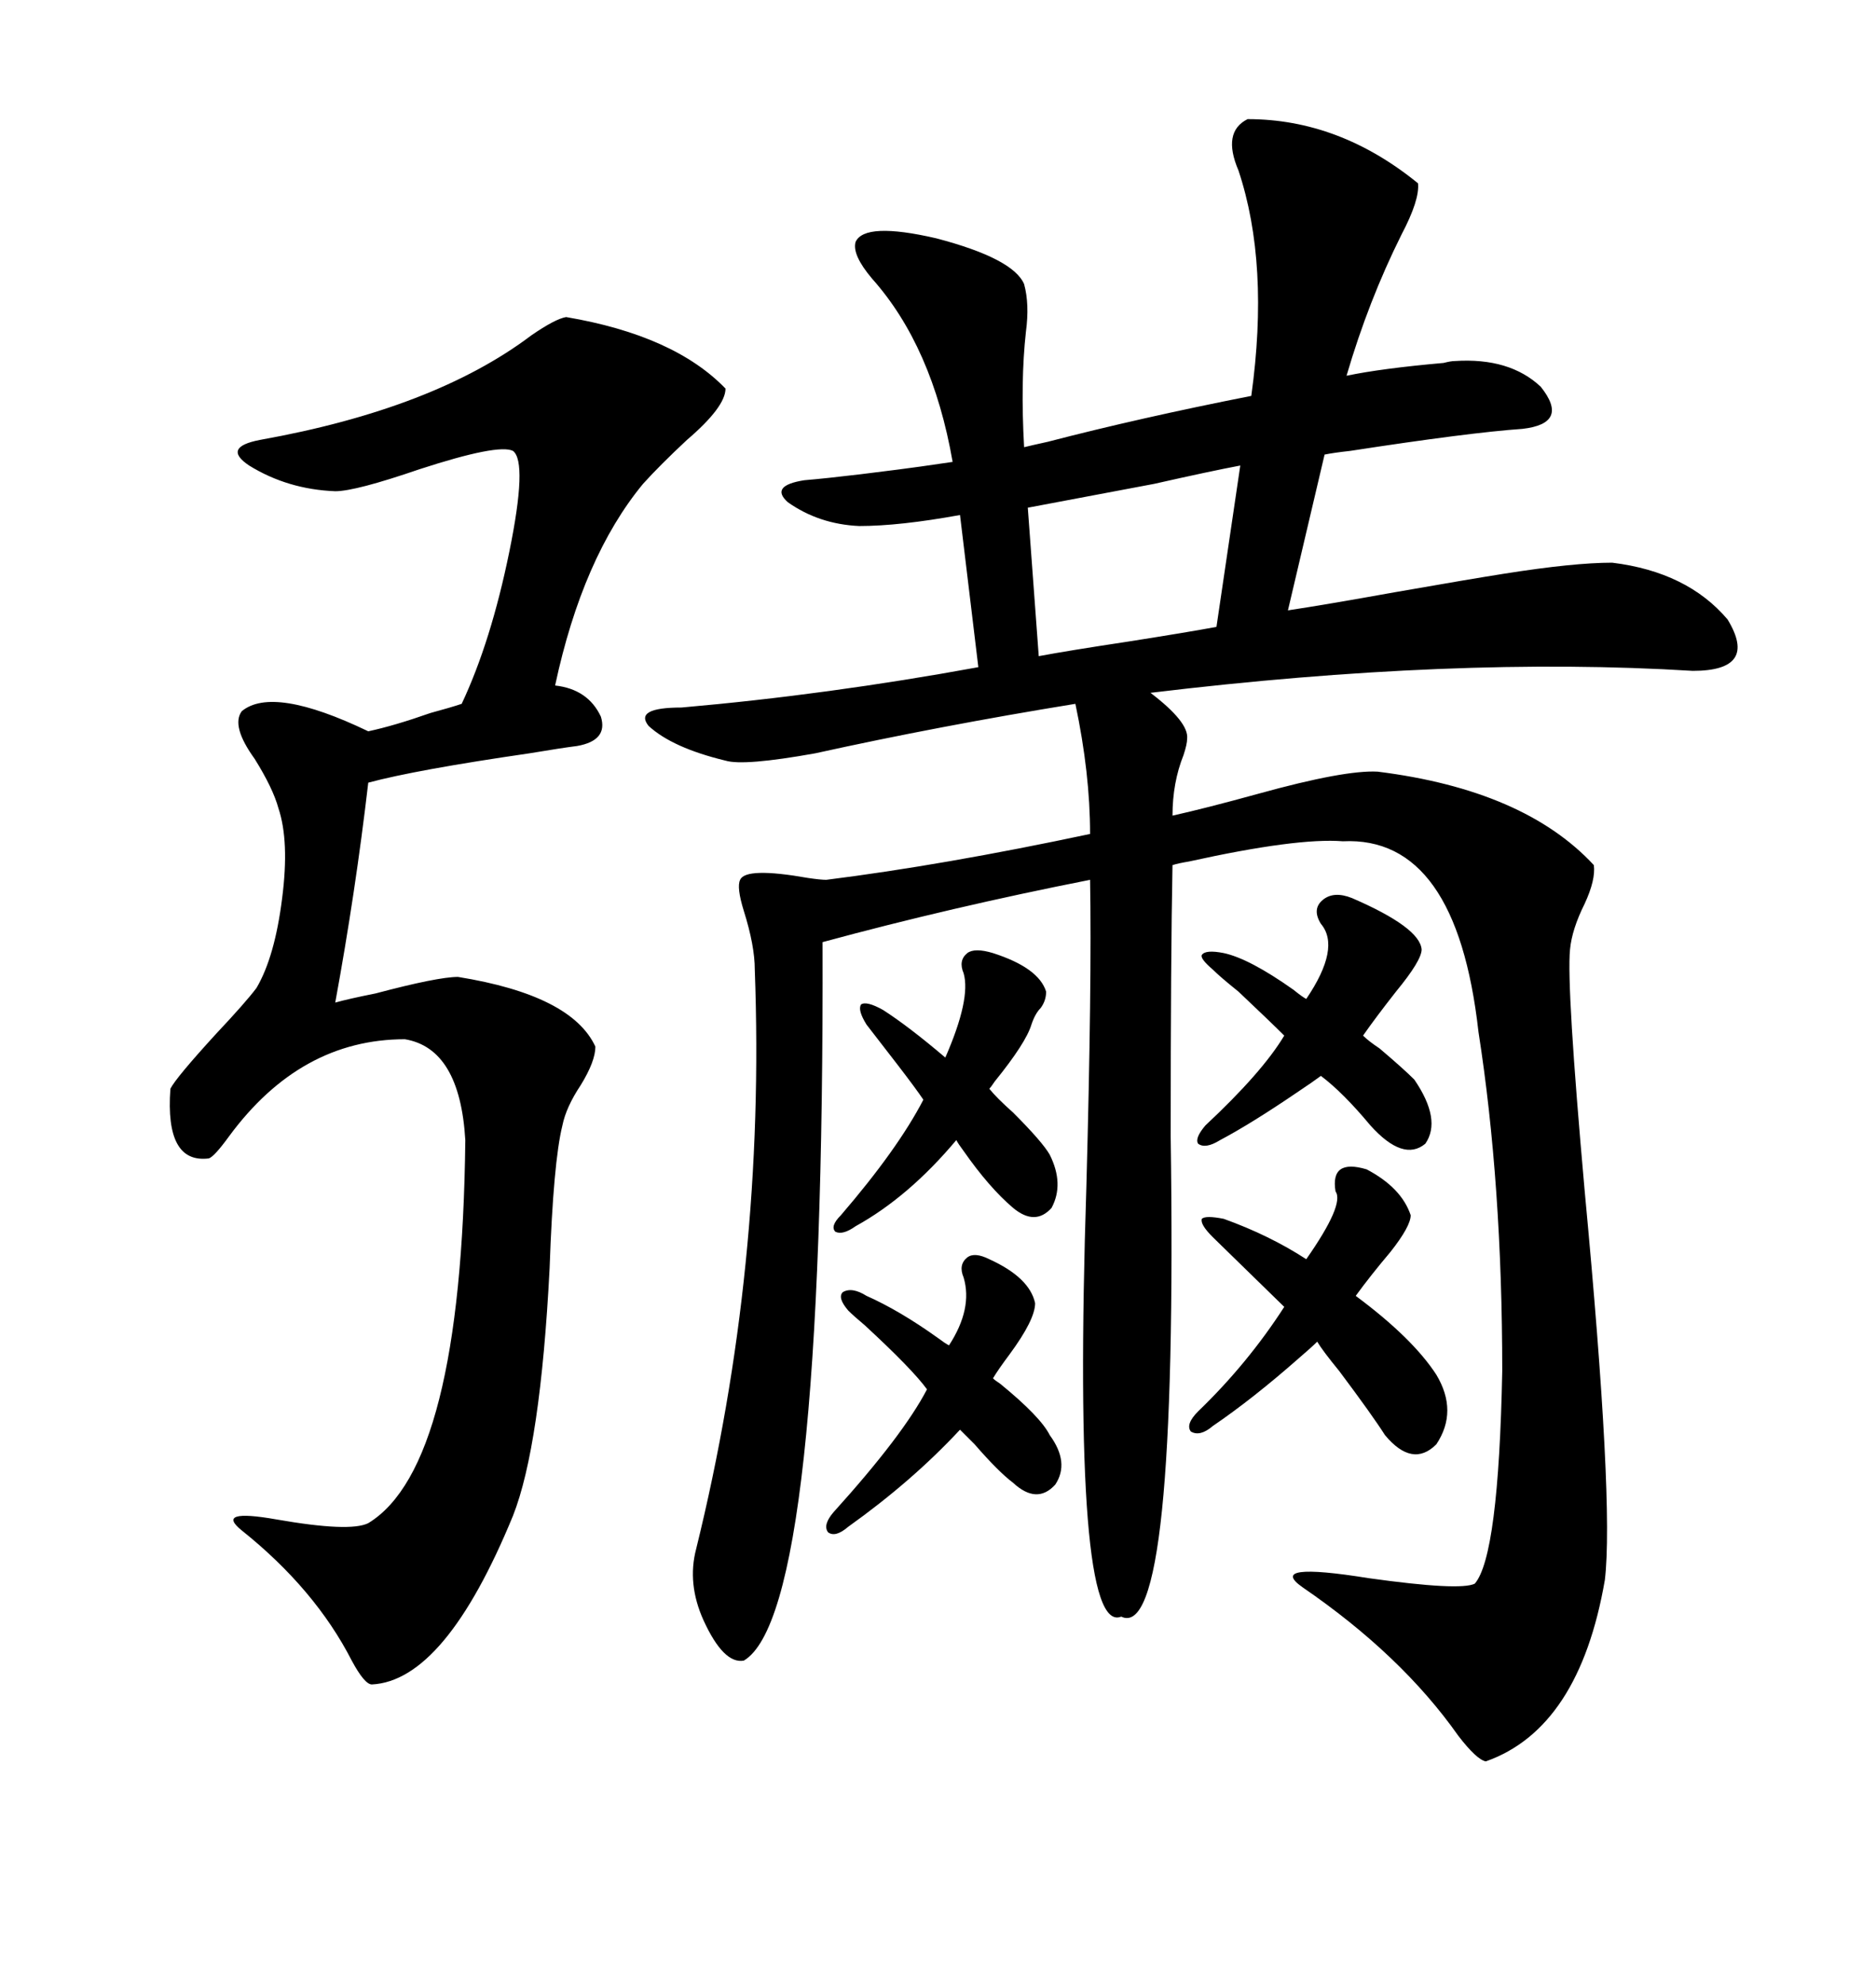 <svg xmlns="http://www.w3.org/2000/svg" xmlns:xlink="http://www.w3.org/1999/xlink" width="300" height="317.285"><path d="M199.51 19.04L199.51 19.04Q214.16 19.04 226.76 29.30L226.76 29.30Q227.05 31.93 224.12 37.50L224.12 37.50Q218.85 48.05 215.33 60.06L215.33 60.06Q220.90 58.89 230.86 58.01L230.86 58.01Q232.03 57.71 232.62 57.71L232.62 57.71Q241.41 57.13 246.39 61.82L246.39 61.82Q251.07 67.68 243.46 68.55L243.46 68.55Q234.96 69.14 215.92 72.07L215.92 72.07Q213.28 72.36 211.82 72.66L211.82 72.66L205.96 97.56Q211.82 96.68 223.24 94.63L223.24 94.63Q234.96 92.58 240.53 91.70L240.53 91.70Q251.66 89.94 257.81 89.94L257.81 89.94Q269.82 91.41 276.27 99.02L276.27 99.02Q281.25 107.23 270.70 107.23L270.70 107.23Q232.62 104.88 183.98 110.74L183.98 110.74Q190.14 115.43 189.84 118.07L189.84 118.07Q189.84 118.95 189.26 120.70L189.26 120.70Q187.50 125.10 187.50 130.37L187.50 130.37Q192.77 129.20 201.27 126.86L201.27 126.86Q215.04 123.05 220.31 123.34L220.31 123.34Q243.75 126.27 254.88 138.28L254.88 138.28Q255.18 140.63 253.42 144.43L253.42 144.43Q251.37 148.54 251.07 151.76L251.07 151.76Q250.49 157.62 253.42 190.43L253.42 190.43Q258.11 240.23 256.64 252.54L256.64 252.54Q252.54 276.27 237.60 281.54L237.60 281.54Q236.13 281.25 233.20 277.44L233.20 277.44Q224.12 264.55 208.30 253.71L208.30 253.71Q202.44 249.61 218.85 252.25L218.85 252.25Q233.50 254.30 235.84 253.13L235.84 253.13Q239.65 248.73 240.23 219.14L240.23 219.14Q240.23 189.26 236.43 164.94L236.43 164.94Q232.91 133.59 214.75 134.47L214.75 134.47Q207.42 133.89 190.14 137.70L190.14 137.70Q188.38 137.99 187.50 138.28L187.50 138.28Q187.21 152.93 187.21 181.64L187.21 181.64Q188.38 262.79 179.30 258.40L179.30 258.40Q171.39 261.62 173.73 189.55L173.73 189.55Q174.61 157.03 174.32 140.63L174.32 140.63Q152.05 145.02 131.54 150.59L131.54 150.59Q131.84 257.81 118.95 265.43L118.95 265.43Q115.72 266.02 112.50 258.98L112.50 258.98Q109.86 253.13 111.33 247.56L111.33 247.56Q122.46 202.44 120.70 154.98L120.70 154.98Q120.70 151.17 118.95 145.61L118.95 145.61Q117.77 141.80 118.36 140.63L118.36 140.63Q119.24 138.57 129.20 140.33L129.20 140.33Q131.25 140.63 132.13 140.63L132.13 140.63Q150.88 138.28 174.32 133.30L174.32 133.30Q174.32 123.63 171.97 112.50L171.97 112.50Q150.29 116.02 130.37 120.41L130.37 120.41Q118.95 122.46 116.02 121.58L116.02 121.58Q107.52 119.53 103.71 116.02L103.71 116.02Q101.37 113.09 108.98 113.09L108.98 113.09Q132.42 111.04 156.45 106.64L156.45 106.64L153.52 82.32Q143.85 84.08 137.40 84.08L137.40 84.08Q130.96 83.79 125.98 80.27L125.98 80.27Q123.05 77.64 128.61 76.76L128.61 76.76Q135.64 76.17 150.59 74.12L150.59 74.12Q140.04 75.59 152.34 73.83L152.34 73.83Q149.12 55.37 139.45 44.53L139.45 44.53Q136.23 40.72 136.82 38.67L136.82 38.67Q138.28 35.45 149.71 38.09L149.71 38.09Q162.01 41.31 163.77 45.41L163.77 45.41Q164.65 48.63 164.06 53.03L164.06 53.03Q163.18 60.94 163.77 71.48L163.77 71.48Q164.94 71.19 167.58 70.61L167.58 70.61Q182.23 66.80 200.10 63.28L200.10 63.28Q203.03 42.19 198.05 27.25L198.05 27.25Q195.41 21.09 199.51 19.04ZM90.53 50.68L90.53 50.68Q107.81 53.61 116.02 62.11L116.02 62.11Q116.02 65.04 109.86 70.31L109.86 70.31Q105.47 74.41 102.83 77.34L102.83 77.34Q93.16 89.06 88.77 109.57L88.77 109.57Q94.04 110.16 96.09 114.55L96.09 114.55Q97.27 118.36 92.29 119.24L92.29 119.24Q89.94 119.53 84.67 120.41L84.67 120.41Q66.50 123.05 58.89 125.10L58.89 125.10Q56.84 142.68 53.61 160.25L53.61 160.25Q55.66 159.67 60.06 158.79L60.06 158.79Q70.02 156.15 73.24 156.15L73.24 156.15Q91.41 159.08 95.21 167.29L95.21 167.29Q95.21 169.63 92.87 173.44L92.87 173.44Q90.53 176.95 89.94 179.88L89.94 179.88Q88.48 185.74 87.89 202.73L87.89 202.73Q86.43 231.15 82.03 242.29L82.03 242.29Q71.19 268.65 59.47 269.24L59.47 269.24Q58.30 269.24 56.25 265.43L56.25 265.43Q50.39 254.00 38.67 244.63L38.67 244.63Q34.28 241.11 44.24 242.87L44.24 242.87Q55.96 244.92 58.89 243.46L58.89 243.46Q73.83 234.38 74.41 182.23L74.41 182.23Q73.54 167.58 64.75 166.11L64.75 166.11Q48.05 166.11 36.62 181.64L36.62 181.64Q34.28 184.86 33.40 185.16L33.40 185.16Q26.37 186.04 27.25 174.02L27.25 174.02Q28.13 172.27 34.57 165.23L34.57 165.23Q39.26 160.25 41.02 157.91L41.02 157.91Q43.95 152.93 45.12 143.55L45.12 143.55Q46.29 134.47 44.53 129.20L44.53 129.20Q43.65 125.98 40.72 121.29L40.72 121.29Q36.91 116.02 38.67 113.67L38.67 113.67Q43.65 109.57 58.89 116.89L58.89 116.89Q62.99 116.02 68.85 113.96L68.85 113.96Q72.07 113.09 73.83 112.50L73.83 112.50Q78.52 102.54 81.45 88.18L81.45 88.18Q84.38 73.83 82.03 72.07L82.03 72.07Q79.69 70.90 67.09 75L67.09 75Q56.84 78.52 53.61 78.52L53.61 78.52Q46.00 78.22 39.84 74.41L39.84 74.41Q35.45 71.48 41.60 70.31L41.60 70.31Q69.43 65.33 84.96 53.61L84.96 53.61Q88.77 50.98 90.53 50.68ZM218.55 186.91L218.55 186.91Q224.12 189.84 225.59 194.24L225.59 194.24Q225.59 196.00 222.36 200.10L222.36 200.10Q219.14 203.91 216.80 207.13L216.80 207.13Q225.88 213.87 229.69 219.73L229.69 219.73Q233.20 225.59 229.69 230.86L229.69 230.86Q225.88 234.67 221.48 229.39L221.48 229.39Q219.43 226.17 214.16 219.14L214.16 219.14Q211.52 215.92 210.64 214.45L210.64 214.45Q209.77 215.33 207.71 217.09L207.71 217.09Q200.39 223.54 193.95 227.93L193.95 227.93Q191.89 229.69 190.43 228.81L190.43 228.81Q189.55 227.64 191.60 225.59L191.60 225.59Q199.51 217.97 205.37 208.89L205.37 208.89L193.95 197.75Q191.89 195.70 192.19 194.82L192.19 194.82Q192.77 194.24 195.70 194.82L195.70 194.82Q203.03 197.46 208.89 201.27L208.89 201.27Q215.04 192.48 213.57 190.43L213.57 190.43Q212.70 185.16 218.55 186.91ZM194.53 100.20L198.34 74.41Q193.65 75.29 184.57 77.34L184.57 77.34Q170.51 79.98 164.36 81.15L164.36 81.15L166.11 104.88Q170.80 104.00 180.47 102.54L180.47 102.54Q189.84 101.07 194.53 100.20L194.53 100.20ZM216.21 143.55L216.21 143.55Q227.05 148.24 227.34 151.76L227.34 151.76Q227.34 153.52 223.24 158.50L223.24 158.50Q220.02 162.60 217.97 165.53L217.97 165.53Q218.85 166.41 220.61 167.58L220.61 167.58Q224.41 170.80 226.17 172.56L226.17 172.56Q230.57 179.00 227.93 182.81L227.93 182.81Q224.41 185.74 219.14 179.88L219.14 179.88Q214.75 174.61 211.23 171.97L211.23 171.97Q210.06 172.85 207.42 174.61L207.42 174.61Q200.10 179.59 195.12 182.23L195.12 182.23Q192.77 183.69 191.60 182.81L191.60 182.81Q191.02 181.93 192.77 179.88L192.77 179.88Q201.86 171.39 205.37 165.53L205.37 165.53Q203.32 163.48 198.05 158.50L198.05 158.50Q195.12 156.15 193.95 154.98L193.95 154.98Q191.89 153.22 192.19 152.64L192.19 152.64Q192.77 151.76 195.70 152.34L195.70 152.34Q199.80 153.22 206.84 158.20L206.84 158.20Q208.30 159.38 208.89 159.67L208.89 159.67Q214.45 151.46 211.23 147.66L211.23 147.66Q209.77 145.31 211.52 143.85L211.52 143.85Q213.28 142.38 216.21 143.55ZM158.79 152.34L158.79 152.34Q166.11 154.69 167.29 158.50L167.29 158.50Q167.29 159.96 166.41 161.13L166.41 161.13Q165.53 162.01 164.94 163.77L164.94 163.77Q164.06 166.70 159.08 172.85L159.08 172.85Q158.50 173.73 158.20 174.02L158.20 174.02Q159.38 175.49 162.01 177.83L162.01 177.83Q166.70 182.52 167.87 184.57L167.87 184.57Q170.21 189.26 168.16 193.07L168.16 193.07Q165.53 196.00 162.01 193.07L162.01 193.07Q158.20 189.84 154.10 183.98L154.10 183.98Q153.22 182.81 152.93 182.23L152.93 182.23Q145.31 191.31 136.82 196.00L136.82 196.00Q134.77 197.46 133.59 196.88L133.59 196.88Q132.71 196.00 134.47 194.24L134.47 194.24Q143.55 183.69 147.66 175.78L147.66 175.78Q146.48 174.02 143.55 170.21L143.55 170.21Q140.63 166.41 138.57 163.77L138.57 163.77Q137.11 161.43 137.70 160.55L137.70 160.55Q138.57 159.96 141.21 161.43L141.21 161.43Q145.31 164.06 151.17 169.04L151.17 169.04Q155.27 159.67 154.10 155.57L154.10 155.57Q153.22 153.52 154.69 152.34L154.69 152.34Q155.86 151.46 158.79 152.34ZM158.20 201.27L158.20 201.27Q164.65 204.20 165.53 208.30L165.53 208.30Q165.53 210.94 161.43 216.50L161.43 216.50Q159.67 218.85 158.79 220.31L158.79 220.31Q159.08 220.61 159.96 221.19L159.96 221.19Q166.41 226.46 167.87 229.39L167.87 229.39Q171.09 233.79 168.75 237.30L168.75 237.30Q165.82 240.53 162.01 237.01L162.01 237.01Q159.67 235.25 155.86 230.86L155.86 230.86Q154.39 229.39 153.52 228.52L153.52 228.52Q145.90 236.72 135.64 244.04L135.64 244.04Q133.59 245.80 132.42 244.92L132.42 244.92Q131.54 243.75 133.30 241.70L133.30 241.70Q144.43 229.39 148.24 222.07L148.24 222.07Q145.90 218.85 138.28 211.82L138.28 211.82Q136.52 210.35 135.64 209.47L135.64 209.47Q133.89 207.42 134.77 206.54L134.77 206.54Q136.23 205.66 138.57 207.13L138.57 207.13Q143.85 209.47 150 213.87L150 213.87Q151.17 214.75 151.76 215.04L151.76 215.04Q155.57 209.18 154.10 204.20L154.10 204.20Q153.22 202.15 154.69 200.98L154.69 200.98Q155.86 200.10 158.20 201.27Z"/></svg>